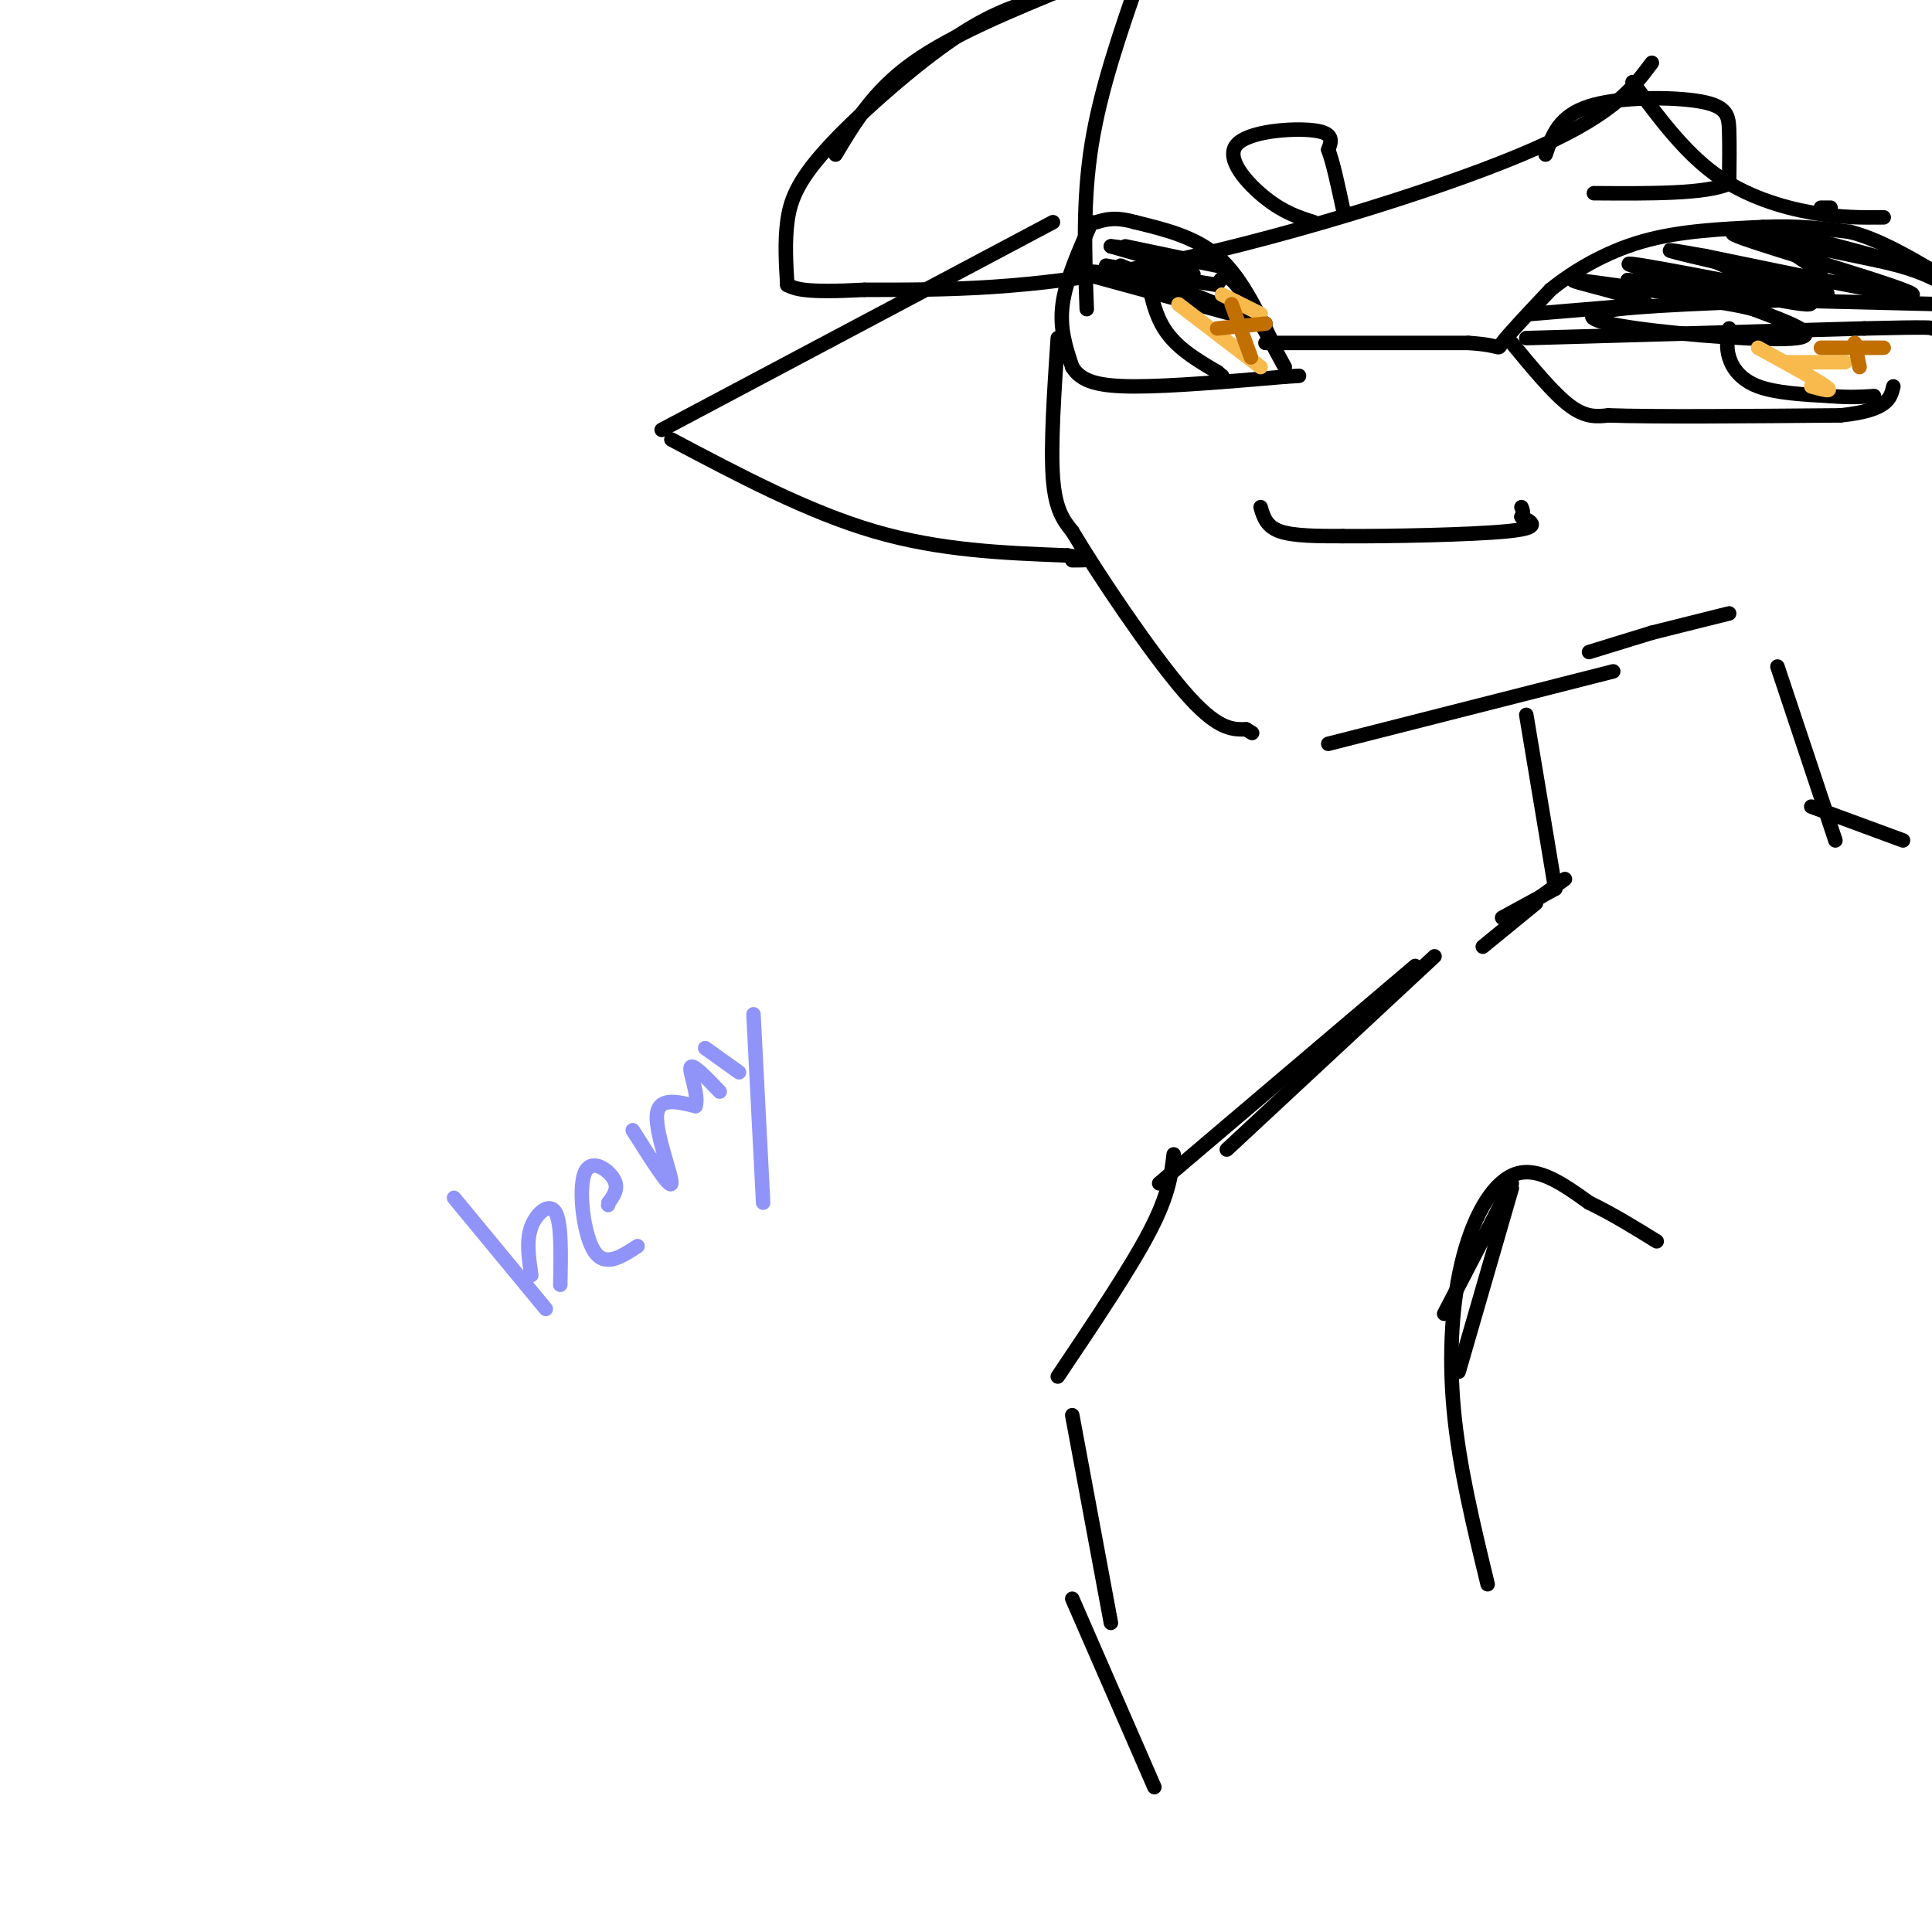 <svg viewBox='0 0 400 400' version='1.1' xmlns='http://www.w3.org/2000/svg' xmlns:xlink='http://www.w3.org/1999/xlink'><g fill='none' stroke='#000000' stroke-width='3' stroke-linecap='round' stroke-linejoin='round'><path d='M225,64c-0.417,-11.250 -0.833,-22.500 1,-34c1.833,-11.500 5.917,-23.250 10,-35'/><path d='M219,70c-0.750,11.167 -1.500,22.333 -1,29c0.500,6.667 2.250,8.833 4,11'/><path d='M222,110c5.156,8.689 16.044,24.911 23,33c6.956,8.089 9.978,8.044 13,8'/><path d='M258,151c2.167,1.333 1.083,0.667 0,0'/><path d='M275,154c0.000,0.000 59.000,-15.000 59,-15'/><path d='M261,105c0.583,2.000 1.167,4.000 4,5c2.833,1.000 7.917,1.000 13,1'/><path d='M278,111c9.444,0.067 26.556,-0.267 34,-1c7.444,-0.733 5.222,-1.867 3,-3'/><path d='M315,107c0.500,-0.833 0.250,-1.417 0,-2'/><path d='M262,71c0.000,0.000 42.000,0.000 42,0'/><path d='M304,71c7.644,0.489 5.756,1.711 7,0c1.244,-1.711 5.622,-6.356 10,-11'/><path d='M321,60c4.667,-3.800 11.333,-7.800 19,-10c7.667,-2.200 16.333,-2.600 25,-3'/><path d='M365,47c7.167,-0.333 12.583,0.333 18,1'/><path d='M383,48c5.833,1.500 11.417,4.750 17,8'/><path d='M313,71c4.333,5.250 8.667,10.500 12,13c3.333,2.500 5.667,2.250 8,2'/><path d='M333,86c9.333,0.333 28.667,0.167 48,0'/><path d='M381,86c9.833,-1.000 10.417,-3.500 11,-6'/><path d='M316,70c0.000,0.000 70.000,-2.000 70,-2'/><path d='M386,68c14.000,-0.333 14.000,-0.167 14,0'/><path d='M317,65c0.000,0.000 24.000,-2.000 24,-2'/><path d='M341,63c-1.619,-1.726 -17.667,-5.042 -15,-5c2.667,0.042 24.048,3.440 29,4c4.952,0.560 -6.524,-1.720 -18,-4'/><path d='M337,58c8.190,0.536 37.667,3.875 41,3c3.333,-0.875 -19.476,-5.964 -28,-8c-8.524,-2.036 -2.762,-1.018 3,0'/><path d='M353,53c12.679,2.583 42.875,9.042 43,8c0.125,-1.042 -29.821,-9.583 -36,-12c-6.179,-2.417 11.411,1.292 29,5'/><path d='M389,54c6.833,1.500 9.417,2.750 12,4'/><path d='M399,56c-9.780,-2.708 -19.560,-5.417 -26,-7c-6.440,-1.583 -9.542,-2.042 -7,0c2.542,2.042 10.726,6.583 11,8c0.274,1.417 -7.363,-0.292 -15,-2'/><path d='M362,55c-5.150,-0.938 -10.525,-2.282 -5,0c5.525,2.282 21.949,8.191 17,8c-4.949,-0.191 -31.271,-6.483 -36,-8c-4.729,-1.517 12.136,1.742 29,5'/><path d='M367,60c7.780,1.156 12.731,1.547 5,2c-7.731,0.453 -28.144,0.967 -37,2c-8.856,1.033 -6.153,2.586 4,4c10.153,1.414 27.758,2.690 33,2c5.242,-0.690 -1.879,-3.345 -9,-6'/><path d='M363,64c-5.044,-1.422 -13.156,-1.978 -7,-2c6.156,-0.022 26.578,0.489 47,1'/><path d='M358,68c-0.333,1.911 -0.667,3.822 0,6c0.667,2.178 2.333,4.622 6,6c3.667,1.378 9.333,1.689 15,2'/><path d='M379,82c4.000,0.333 6.500,0.167 9,0'/><path d='M263,70c-3.167,-6.500 -6.333,-13.000 -11,-17c-4.667,-4.000 -10.833,-5.500 -17,-7'/><path d='M235,46c-4.167,-1.167 -6.083,-0.583 -8,0'/><path d='M226,46c-2.667,6.000 -5.333,12.000 -6,17c-0.667,5.000 0.667,9.000 2,13'/><path d='M222,76c1.822,3.000 5.378,4.000 13,4c7.622,0.000 19.311,-1.000 31,-2'/><path d='M266,78c5.167,-0.333 2.583,-0.167 0,0'/><path d='M266,76c-3.833,-7.083 -7.667,-14.167 -10,-17c-2.333,-2.833 -3.167,-1.417 -4,0'/><path d='M252,59c-4.500,-0.667 -13.750,-2.333 -23,-4'/><path d='M232,55c0.000,0.000 30.000,12.000 30,12'/><path d='M255,65c0.000,0.000 -33.000,-9.000 -33,-9'/><path d='M223,56c11.417,0.917 22.833,1.833 24,1c1.167,-0.833 -7.917,-3.417 -17,-6'/><path d='M230,51c3.089,0.133 19.311,3.467 22,4c2.689,0.533 -8.156,-1.733 -19,-4'/><path d='M237,53c0.750,5.500 1.500,11.000 4,15c2.500,4.000 6.750,6.500 11,9'/><path d='M252,77c1.833,1.500 0.917,0.750 0,0'/></g>
<g fill='none' stroke='#F8BA4D' stroke-width='3' stroke-linecap='round' stroke-linejoin='round'><path d='M244,63c0.000,0.000 17.000,13.000 17,13'/><path d='M253,61c0.000,0.000 8.000,4.000 8,4'/><path d='M364,72c6.083,3.333 12.167,6.667 14,8c1.833,1.333 -0.583,0.667 -3,0'/><path d='M370,75c0.000,0.000 12.000,0.000 12,0'/></g>
<g fill='none' stroke='#000000' stroke-width='3' stroke-linecap='round' stroke-linejoin='round'><path d='M342,13c-4.156,5.578 -8.311,11.156 -27,19c-18.689,7.844 -51.911,17.956 -77,23c-25.089,5.044 -42.044,5.022 -59,5'/><path d='M179,60c-12.500,0.667 -14.250,-0.167 -16,-1'/><path d='M163,59c-0.268,-4.399 -0.536,-8.798 0,-13c0.536,-4.202 1.875,-8.208 8,-15c6.125,-6.792 17.036,-16.369 25,-22c7.964,-5.631 12.982,-7.315 18,-9'/><path d='M214,0c3.000,-1.500 1.500,-0.750 0,0'/><path d='M173,32c3.917,-6.583 7.833,-13.167 16,-19c8.167,-5.833 20.583,-10.917 33,-16'/><path d='M338,17c5.289,7.156 10.578,14.311 17,19c6.422,4.689 13.978,6.911 20,8c6.022,1.089 10.511,1.044 15,1'/><path d='M377,43c0.000,0.000 2.000,0.000 2,0'/><path d='M218,46c0.000,0.000 -81.000,43.000 -81,43'/><path d='M139,91c14.167,7.500 28.333,15.000 42,19c13.667,4.000 26.833,4.500 40,5'/><path d='M221,115c6.833,1.000 3.917,1.000 1,1'/><path d='M329,135c0.000,0.000 13.000,-4.000 13,-4'/><path d='M342,131c0.000,0.000 16.000,-4.000 16,-4'/><path d='M320,32c1.381,-4.000 2.762,-8.000 9,-10c6.238,-2.000 17.333,-2.000 23,-1c5.667,1.000 5.905,3.000 6,6c0.095,3.000 0.048,7.000 0,11'/><path d='M358,38c-4.667,2.167 -16.333,2.083 -28,2'/><path d='M272,46c-3.089,-0.982 -6.179,-1.964 -10,-5c-3.821,-3.036 -8.375,-8.125 -6,-11c2.375,-2.875 11.679,-3.536 16,-3c4.321,0.536 3.661,2.268 3,4'/><path d='M275,31c1.000,2.667 2.000,7.333 3,12'/></g>
<g fill='none' stroke='#C26F01' stroke-width='3' stroke-linecap='round' stroke-linejoin='round'><path d='M252,68c0.000,0.000 10.000,-1.000 10,-1'/><path d='M255,63c0.000,0.000 4.000,11.000 4,11'/><path d='M377,72c0.000,0.000 13.000,0.000 13,0'/><path d='M384,71c0.000,0.000 1.000,5.000 1,5'/></g>
<g fill='none' stroke='#000000' stroke-width='3' stroke-linecap='round' stroke-linejoin='round'><path d='M316,148c0.000,0.000 6.000,36.000 6,36'/><path d='M322,184c0.000,0.000 -11.000,6.000 -11,6'/><path d='M313,190c0.000,0.000 11.000,-8.000 11,-8'/><path d='M318,187c0.000,0.000 -11.000,9.000 -11,9'/><path d='M368,138c0.000,0.000 12.000,36.000 12,36'/><path d='M375,167c0.000,0.000 19.000,7.000 19,7'/><path d='M297,198c0.000,0.000 -43.000,40.000 -43,40'/><path d='M293,200c0.000,0.000 -53.000,45.000 -53,45'/><path d='M243,239c-0.500,4.167 -1.000,8.333 -5,16c-4.000,7.667 -11.500,18.833 -19,30'/><path d='M222,293c0.000,0.000 8.000,43.000 8,43'/><path d='M222,331c0.000,0.000 17.000,39.000 17,39'/><path d='M299,272c0.000,0.000 14.000,-27.000 14,-27'/><path d='M313,246c0.000,0.000 -11.000,38.000 -11,38'/></g>
<g fill='none' stroke='#9094F9' stroke-width='3' stroke-linecap='round' stroke-linejoin='round'><path d='M94,248c0.000,0.000 19.000,23.000 19,23'/><path d='M110,264c-0.533,-3.556 -1.067,-7.111 0,-10c1.067,-2.889 3.733,-5.111 5,-3c1.267,2.111 1.133,8.556 1,15'/><path d='M132,258c-3.393,2.232 -6.786,4.464 -9,1c-2.214,-3.464 -3.250,-12.625 -2,-16c1.250,-3.375 4.786,-0.964 6,1c1.214,1.964 0.107,3.482 -1,5'/><path d='M126,249c-0.167,0.833 -0.083,0.417 0,0'/><path d='M131,234c3.889,6.156 7.778,12.311 8,11c0.222,-1.311 -3.222,-10.089 -3,-14c0.222,-3.911 4.111,-2.956 8,-2'/><path d='M144,229c0.756,-2.311 -1.356,-7.089 -1,-8c0.356,-0.911 3.178,2.044 6,5'/><path d='M146,217c0.000,0.000 7.000,5.000 7,5'/><path d='M156,210c0.000,0.000 2.000,39.000 2,39'/></g>
<g fill='none' stroke='#000000' stroke-width='3' stroke-linecap='round' stroke-linejoin='round'><path d='M308,328c-2.946,-12.137 -5.893,-24.274 -7,-36c-1.107,-11.726 -0.375,-23.042 2,-32c2.375,-8.958 6.393,-15.560 11,-17c4.607,-1.440 9.804,2.280 15,6'/><path d='M329,249c4.833,2.333 9.417,5.167 14,8'/></g>
</svg>